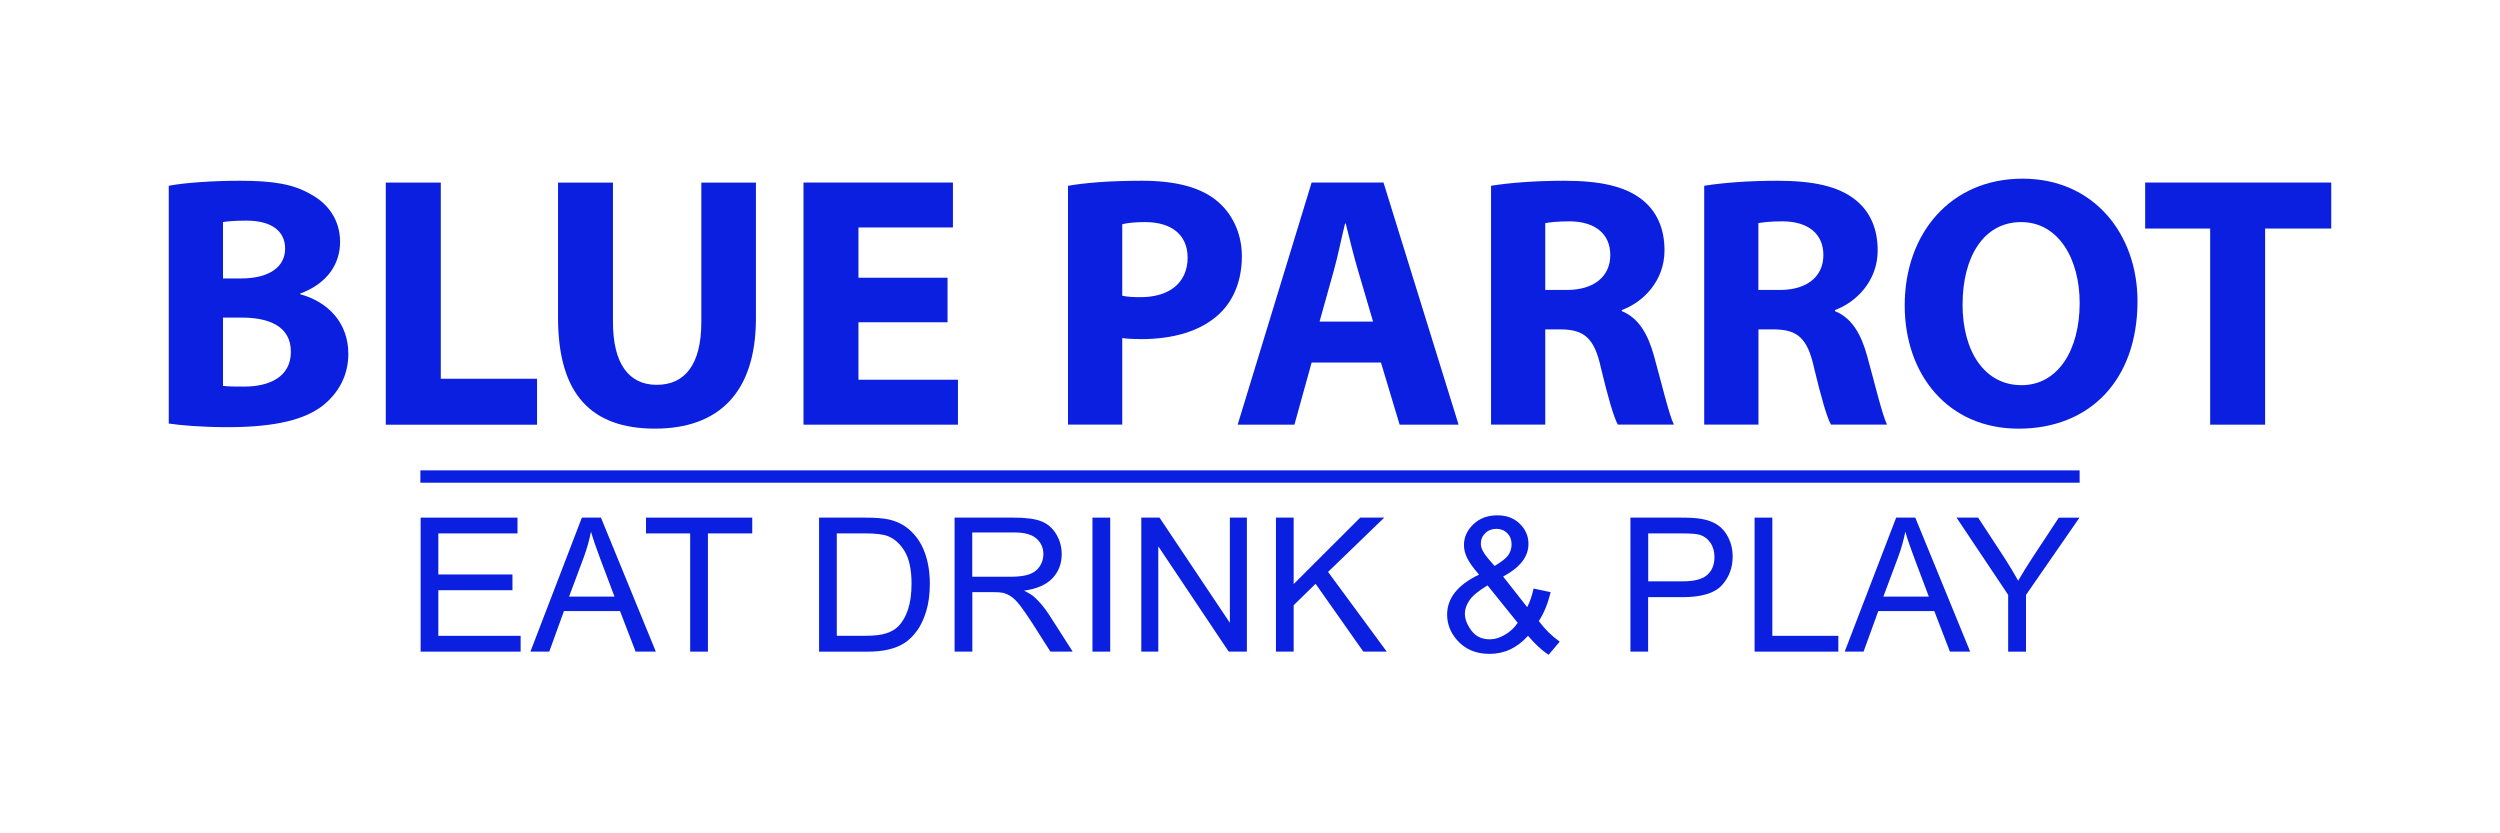 <svg xmlns="http://www.w3.org/2000/svg" id="Layer_1" viewBox="0 0 600 200"><g><path d="M40.5,44.59c3.45-.7,10.43-1.21,16.98-1.21,8.02,0,12.93.78,17.16,3.28,4.05,2.16,6.98,6.12,6.98,11.38s-3.02,10-9.57,12.41v.17c6.64,1.81,11.55,6.81,11.55,14.31,0,5.26-2.41,9.4-6.03,12.33-4.23,3.36-11.29,5.26-22.85,5.26-6.47,0-11.29-.44-14.22-.87v-57.07ZM53.52,66.83h4.31c6.9,0,10.6-2.85,10.6-7.15s-3.36-6.73-9.31-6.73c-2.84,0-4.48.17-5.6.34v13.54ZM53.52,92.61c1.29.17,2.84.17,5.08.17,5.95,0,11.21-2.24,11.21-8.36s-5.25-8.2-11.81-8.2h-4.48v16.38Z" fill="#0a1fe0"></path><path d="M92.6,43.82h13.19v47.08h23.1v11.03h-36.3v-58.11Z" fill="#0a1fe0"></path><path d="M147.11,43.82v33.45c0,10,3.79,15.09,10.51,15.09s10.7-4.83,10.7-15.09v-33.45h13.1v32.59c0,17.93-9.05,26.46-24.22,26.46s-23.27-8.1-23.27-26.64v-32.41h13.19Z" fill="#0a1fe0"></path><path d="M227.41,77.35h-21.38v13.79h23.88v10.78h-37.07v-58.11h35.86v10.78h-22.67v12.07h21.38v10.69Z" fill="#0a1fe0"></path><path d="M256.32,44.59c4.06-.7,9.74-1.21,17.76-1.21s13.88,1.55,17.76,4.65c3.71,2.93,6.21,7.76,6.21,13.45s-1.9,10.52-5.35,13.79c-4.47,4.23-11.11,6.12-18.88,6.12-1.71,0-3.27-.08-4.48-.26v20.78h-13.02v-57.33ZM269.34,70.97c1.12.27,2.5.35,4.4.35,6.98,0,11.29-3.53,11.29-9.49,0-5.34-3.71-8.53-10.25-8.53-2.67,0-4.49.26-5.44.52v17.15Z" fill="#0a1fe0"></path><path d="M314.79,87.01l-4.13,14.91h-13.62l17.75-58.11h17.25l18.02,58.11h-14.15l-4.48-14.91h-16.64ZM329.54,77.19l-3.63-12.34c-1.03-3.45-2.07-7.75-2.93-11.2h-.17c-.86,3.45-1.73,7.84-2.67,11.2l-3.45,12.34h12.85Z" fill="#0a1fe0"></path><path d="M357.85,44.59c4.23-.7,10.52-1.21,17.5-1.21,8.62,0,14.65,1.29,18.79,4.57,3.45,2.76,5.34,6.8,5.34,12.15,0,7.42-5.25,12.5-10.25,14.31v.26c4.05,1.64,6.29,5.51,7.76,10.86,1.81,6.55,3.62,14.14,4.74,16.38h-13.44c-.95-1.64-2.33-6.38-4.05-13.54-1.56-7.24-4.06-9.22-9.41-9.31h-3.97v22.84h-13.01v-57.33ZM370.86,69.59h5.18c6.55,0,10.43-3.27,10.43-8.37s-3.63-8.02-9.66-8.1c-3.19,0-5,.26-5.95.43v16.03Z" fill="#0a1fe0"></path><path d="M409,44.59c4.23-.7,10.52-1.21,17.5-1.21,8.63,0,14.66,1.29,18.79,4.57,3.45,2.76,5.35,6.8,5.35,12.15,0,7.42-5.26,12.5-10.26,14.31v.26c4.06,1.64,6.3,5.51,7.76,10.86,1.81,6.55,3.63,14.14,4.74,16.38h-13.44c-.95-1.64-2.32-6.38-4.05-13.54-1.55-7.24-4.04-9.22-9.4-9.31h-3.96v22.84h-13.02v-57.33ZM422.02,69.59h5.16c6.56,0,10.43-3.27,10.43-8.37s-3.62-8.02-9.66-8.1c-3.19,0-5,.26-5.94.43v16.03Z" fill="#0a1fe0"></path><path d="M513,72.27c0,19.06-11.55,30.61-28.54,30.61s-27.33-13.02-27.33-29.57c0-17.41,11.12-30.43,28.28-30.43s27.59,13.36,27.59,29.4ZM471.01,73.05c0,11.38,5.34,19.39,14.14,19.39s13.97-8.45,13.97-19.74c0-10.43-5-19.4-14.05-19.4s-14.05,8.45-14.05,19.75Z" fill="#0a1fe0"></path><path d="M530.45,54.85h-15.61v-11.04h44.66v11.04h-15.87v47.07h-13.19v-47.07Z" fill="#0a1fe0"></path></g><rect x="100.89" y="112.89" width="398.22" height="2.96" fill="#0a1fe0"></rect><g><path d="M100.95,156.39v-32.16h23.25v3.79h-19v9.85h17.79v3.78h-17.79v10.95h19.75v3.79h-24Z" fill="#0a1fe0"></path><path d="M127.3,156.39l12.35-32.16h4.58l13.17,32.16h-4.85l-3.75-9.74h-13.45l-3.53,9.74h-4.52ZM136.58,143.18h10.9l-3.36-8.91c-1.02-2.7-1.78-4.93-2.28-6.67-.41,2.06-.99,4.11-1.73,6.14l-3.53,9.44Z" fill="#0a1fe0"></path><path d="M165.64,156.39v-28.37h-10.6v-3.79h25.5v3.79h-10.64v28.37h-4.26Z" fill="#0a1fe0"></path><path d="M196.58,156.39v-32.16h11.08c2.5,0,4.4.15,5.72.46,1.84.43,3.42,1.2,4.72,2.31,1.69,1.43,2.97,3.27,3.8,5.5.84,2.23,1.26,4.78,1.26,7.64,0,2.44-.29,4.6-.85,6.5-.57,1.88-1.3,3.45-2.19,4.68-.89,1.24-1.87,2.21-2.93,2.92-1.06.71-2.34,1.25-3.84,1.62-1.5.36-3.22.54-5.16.54h-11.6ZM200.84,152.59h6.86c2.12,0,3.78-.2,4.99-.59,1.21-.4,2.17-.95,2.88-1.67,1.01-1.01,1.8-2.37,2.36-4.07.56-1.7.84-3.77.84-6.2,0-3.36-.56-5.94-1.65-7.76-1.11-1.8-2.45-3.02-4.03-3.63-1.14-.44-2.98-.66-5.51-.66h-6.75v24.57Z" fill="#0a1fe0"></path><path d="M229.1,156.39v-32.16h14.25c2.87,0,5.05.29,6.54.87,1.49.58,2.69,1.6,3.58,3.06.89,1.46,1.34,3.08,1.34,4.84,0,2.28-.74,4.21-2.21,5.77-1.48,1.57-3.76,2.56-6.84,2.99,1.12.54,1.98,1.07,2.56,1.6,1.25,1.14,2.42,2.57,3.53,4.28l5.6,8.75h-5.35l-4.26-6.69c-1.24-1.93-2.26-3.41-3.06-4.43-.81-1.03-1.53-1.74-2.17-2.15-.64-.41-1.28-.7-1.94-.85-.48-.1-1.27-.16-2.37-.16h-4.94v14.28h-4.25ZM233.35,138.42h9.15c1.95,0,3.47-.2,4.56-.6,1.1-.4,1.93-1.05,2.5-1.93.57-.88.85-1.85.85-2.88,0-1.52-.55-2.77-1.66-3.75-1.1-.98-2.84-1.47-5.23-1.47h-10.18v10.64Z" fill="#0a1fe0"></path><path d="M262.19,156.39v-32.16h4.26v32.16h-4.26Z" fill="#0a1fe0"></path><path d="M273.91,156.39v-32.16h4.37l16.89,25.25v-25.25h4.08v32.16h-4.36l-16.9-25.27v25.27h-4.08Z" fill="#0a1fe0"></path><path d="M306.23,156.39v-32.16h4.25v15.95l15.97-15.95h5.77l-13.49,13.03,14.09,19.13h-5.62l-11.46-16.28-5.26,5.14v11.14h-4.25Z" fill="#0a1fe0"></path><path d="M366.73,152.59c-1.31,1.45-2.72,2.53-4.26,3.26-1.53.72-3.2,1.08-4.98,1.08-3.29,0-5.9-1.11-7.83-3.34-1.56-1.81-2.35-3.84-2.35-6.07,0-1.99.64-3.79,1.92-5.39,1.28-1.6,3.19-3.01,5.74-4.22-1.45-1.67-2.41-3.02-2.89-4.06-.48-1.03-.73-2.04-.73-3,0-1.93.76-3.61,2.28-5.04,1.51-1.43,3.41-2.13,5.72-2.13s3.99.67,5.38,2.01c1.39,1.34,2.1,2.96,2.1,4.85,0,3.06-2.02,5.67-6.08,7.83l5.78,7.35c.65-1.28,1.17-2.78,1.53-4.47l4.1.88c-.7,2.81-1.65,5.12-2.85,6.93,1.47,1.96,3.15,3.61,5.02,4.94l-2.66,3.14c-1.6-1.02-3.24-2.54-4.94-4.54ZM364.25,149.48l-7.24-8.98c-2.13,1.27-3.58,2.45-4.32,3.54s-1.12,2.17-1.12,3.23c0,1.31.52,2.66,1.56,4.06,1.04,1.4,2.51,2.11,4.41,2.11,1.19,0,2.41-.37,3.67-1.11,1.26-.73,2.28-1.69,3.04-2.86ZM358.7,135.83c1.71-1.01,2.82-1.89,3.33-2.65.5-.76.75-1.61.75-2.53,0-1.09-.35-1.99-1.04-2.68-.69-.7-1.56-1.05-2.6-1.05s-1.96.34-2.67,1.03c-.71.69-1.07,1.53-1.07,2.53,0,.49.13,1.02.39,1.57s.64,1.13,1.15,1.74l1.75,2.04Z" fill="#0a1fe0"></path><path d="M391.3,156.39v-32.16h12.13c2.14,0,3.77.1,4.89.3,1.58.27,2.9.77,3.97,1.5,1.07.74,1.93,1.78,2.57,3.11.65,1.33.98,2.79.98,4.39,0,2.74-.87,5.05-2.61,6.95-1.74,1.89-4.88,2.84-9.43,2.84h-8.25v13.07h-4.26ZM395.56,139.52h8.32c2.75,0,4.7-.51,5.86-1.54,1.15-1.02,1.73-2.46,1.73-4.32,0-1.34-.34-2.49-1.02-3.46-.68-.96-1.57-1.59-2.68-1.89-.72-.19-2.04-.29-3.97-.29h-8.23v11.5Z" fill="#0a1fe0"></path><path d="M421.1,156.39v-32.16h4.26v28.37h15.84v3.79h-20.1Z" fill="#0a1fe0"></path><path d="M442.73,156.39l12.35-32.16h4.59l13.17,32.16h-4.86l-3.75-9.74h-13.44l-3.53,9.74h-4.52ZM452.01,143.18h10.91l-3.36-8.91c-1.02-2.7-1.79-4.93-2.28-6.67-.41,2.06-.99,4.11-1.74,6.14l-3.53,9.44Z" fill="#0a1fe0"></path><path d="M481.96,156.39v-13.62l-12.39-18.54h5.18l6.35,9.7c1.16,1.81,2.26,3.63,3.26,5.44.97-1.68,2.14-3.58,3.52-5.68l6.23-9.45h4.96l-12.83,18.54v13.62h-4.26Z" fill="#0a1fe0"></path></g></svg>